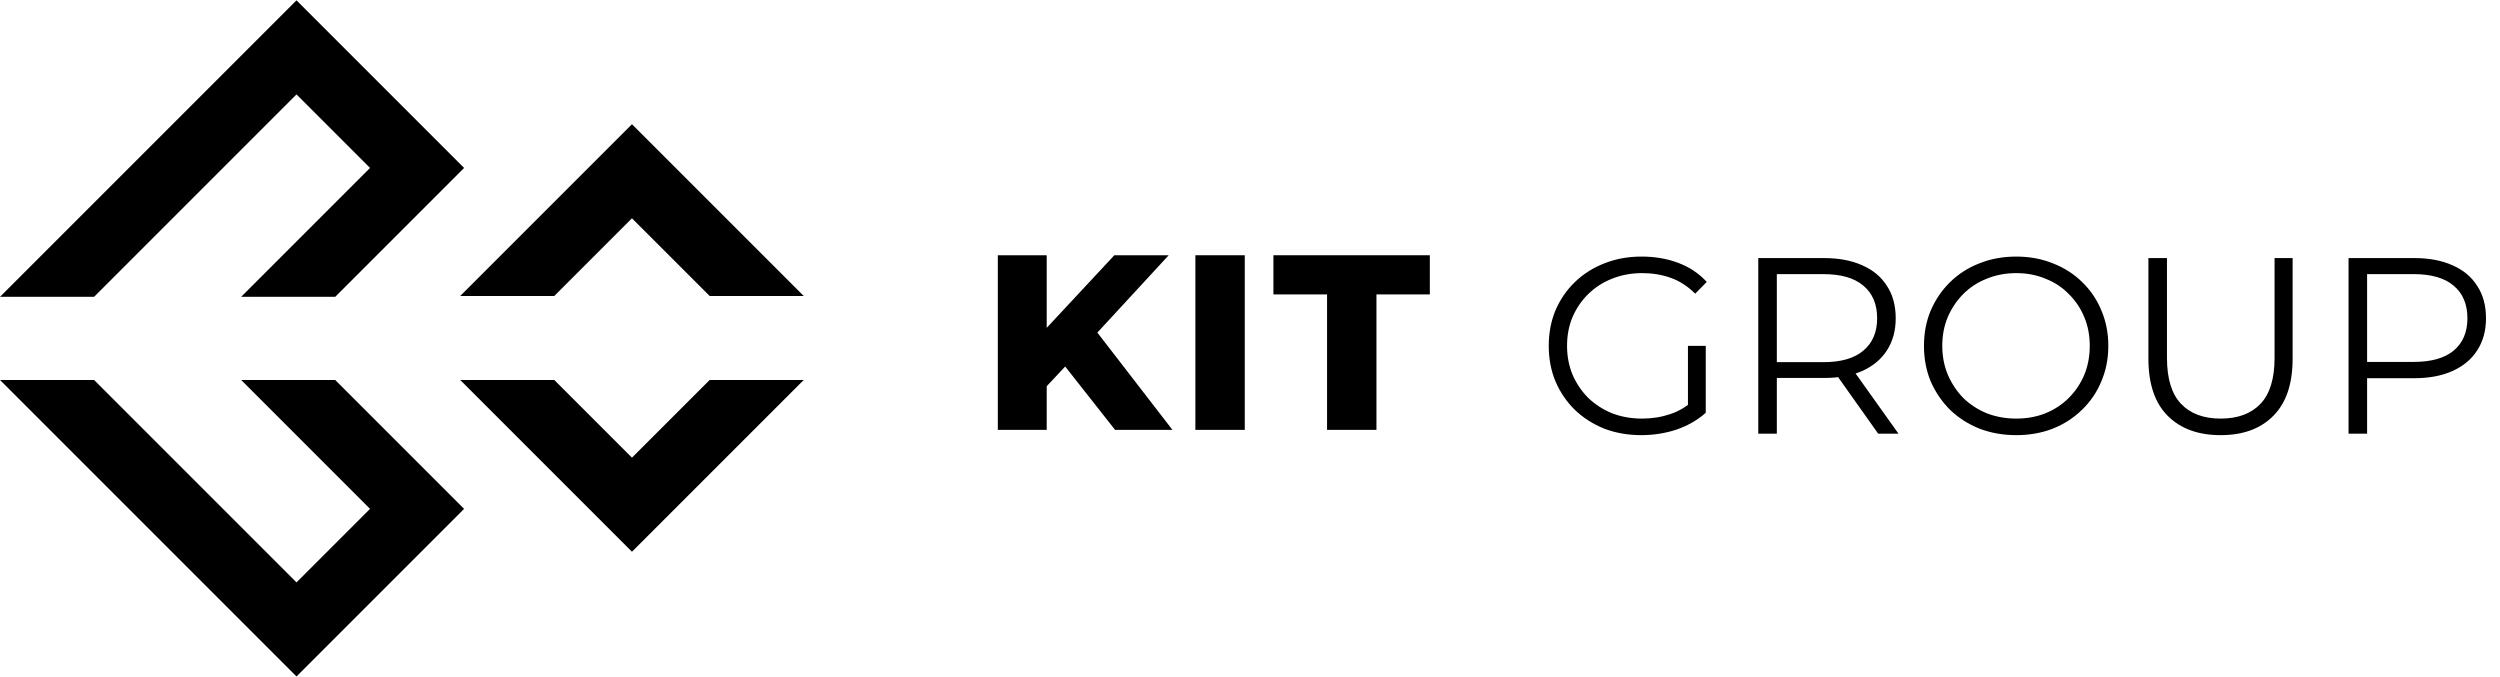 <?xml version="1.0" encoding="UTF-8"?> <svg xmlns="http://www.w3.org/2000/svg" width="2245" height="608" viewBox="0 0 2245 608" fill="none"> <g clip-path="url(#clip0_1042_311)"> <path d="M956.523 329.122L939.947 346.819V386.021H896.045V229.213H939.947V294.401L1000.66 229.213H1049.49L985.421 298.657L1052.85 386.021H1001.33L956.523 329.122Z" fill="black"></path> <path d="M1073.45 229.213H1117.8V386.021H1073.45V229.213Z" fill="black"></path> <path d="M1191.7 264.383H1143.53V229.213H1283.99V264.383H1236.05V386.021H1191.7V264.383Z" fill="black"></path> <path d="M413.253 341.22L567.497 495.465L721.745 341.22H637.263L567.497 410.985L497.732 341.22H413.253Z" fill="black"></path> <path d="M497.733 265.792H413.253L567.498 111.547L721.745 265.792H637.264L567.498 196.027L497.733 265.792Z" fill="black"></path> <path d="M416.761 456.959L266.25 607.47L0 341.22H84.48L266.25 522.99L332.282 456.959L216.543 341.22H301.023L416.761 456.959Z" fill="black"></path> <path d="M301.023 266.55L416.762 150.811L266.251 0.299L0 266.55H84.48L266.251 84.779L332.282 150.811L216.543 266.55H301.023Z" fill="black"></path> <path d="M1473.87 390.759C1461.86 390.759 1450.75 388.807 1440.54 384.903C1430.48 380.849 1421.7 375.219 1414.19 368.011C1406.83 360.804 1401.05 352.321 1396.85 342.561C1392.79 332.801 1390.77 322.14 1390.77 310.579C1390.77 299.017 1392.79 288.357 1396.85 278.597C1401.05 268.837 1406.91 260.354 1414.41 253.147C1421.92 245.939 1430.71 240.384 1440.77 236.48C1450.98 232.426 1462.09 230.399 1474.1 230.399C1486.11 230.399 1497.07 232.276 1506.98 236.029C1517.04 239.783 1525.6 245.489 1532.66 253.147L1522.3 263.732C1515.69 257.126 1508.41 252.396 1500.45 249.543C1492.49 246.69 1483.93 245.264 1474.77 245.264C1465.01 245.264 1456.01 246.915 1447.75 250.219C1439.64 253.372 1432.51 257.951 1426.35 263.957C1420.34 269.813 1415.62 276.72 1412.16 284.678C1408.86 292.486 1407.21 301.119 1407.21 310.579C1407.21 319.888 1408.86 328.522 1412.16 336.48C1415.62 344.438 1420.34 351.42 1426.35 357.426C1432.51 363.282 1439.64 367.861 1447.75 371.164C1456.01 374.318 1464.94 375.894 1474.55 375.894C1483.56 375.894 1492.04 374.543 1500 371.84C1508.11 369.137 1515.54 364.558 1522.3 358.101L1531.76 370.714C1524.25 377.321 1515.47 382.351 1505.4 385.804C1495.34 389.107 1484.83 390.759 1473.87 390.759ZM1515.77 368.687V310.579H1531.76V370.714L1515.77 368.687ZM1578.93 389.408V231.75H1637.94C1651.3 231.75 1662.79 233.927 1672.4 238.282C1682 242.486 1689.36 248.642 1694.47 256.75C1699.72 264.708 1702.35 274.393 1702.35 285.804C1702.35 296.915 1699.72 306.525 1694.47 314.633C1689.36 322.591 1682 328.747 1672.4 333.101C1662.79 337.306 1651.3 339.408 1637.94 339.408H1588.16L1595.59 331.75V389.408H1578.93ZM1686.58 389.408L1646.04 332.201H1664.06L1704.83 389.408H1686.58ZM1595.59 333.101L1588.16 325.219H1637.49C1653.25 325.219 1665.19 321.765 1673.3 314.858C1681.55 307.951 1685.68 298.267 1685.68 285.804C1685.68 273.192 1681.55 263.432 1673.3 256.525C1665.19 249.618 1653.25 246.165 1637.49 246.165H1588.16L1595.59 238.282V333.101ZM1810.61 390.759C1798.74 390.759 1787.71 388.807 1777.5 384.903C1767.44 380.849 1758.65 375.219 1751.15 368.011C1743.79 360.654 1738.01 352.171 1733.8 342.561C1729.75 332.801 1727.72 322.14 1727.72 310.579C1727.72 299.017 1729.75 288.432 1733.8 278.822C1738.01 269.062 1743.79 260.579 1751.15 253.372C1758.65 246.014 1767.44 240.384 1777.5 236.48C1787.56 232.426 1798.59 230.399 1810.61 230.399C1822.47 230.399 1833.43 232.426 1843.49 236.48C1853.55 240.384 1862.26 245.939 1869.62 253.147C1877.12 260.354 1882.9 268.837 1886.96 278.597C1891.16 288.357 1893.26 299.017 1893.26 310.579C1893.26 322.14 1891.16 332.801 1886.96 342.561C1882.9 352.321 1877.12 360.804 1869.62 368.011C1862.26 375.219 1853.55 380.849 1843.49 384.903C1833.43 388.807 1822.47 390.759 1810.61 390.759ZM1810.61 375.894C1820.07 375.894 1828.77 374.318 1836.73 371.164C1844.84 367.861 1851.82 363.282 1857.68 357.426C1863.68 351.42 1868.34 344.513 1871.64 336.705C1874.95 328.747 1876.6 320.038 1876.6 310.579C1876.6 301.119 1874.95 292.486 1871.64 284.678C1868.34 276.72 1863.68 269.813 1857.68 263.957C1851.82 257.951 1844.84 253.372 1836.73 250.219C1828.77 246.915 1820.07 245.264 1810.61 245.264C1801.15 245.264 1792.36 246.915 1784.25 250.219C1776.15 253.372 1769.09 257.951 1763.08 263.957C1757.23 269.813 1752.57 276.72 1749.12 284.678C1745.82 292.486 1744.16 301.119 1744.16 310.579C1744.16 319.888 1745.82 328.522 1749.12 336.48C1752.57 344.438 1757.23 351.42 1763.08 357.426C1769.09 363.282 1776.15 367.861 1784.25 371.164C1792.36 374.318 1801.15 375.894 1810.61 375.894ZM1994.13 390.759C1974.01 390.759 1958.17 384.978 1946.61 373.417C1935.05 361.855 1929.27 344.738 1929.27 322.065V231.75H1945.94V321.39C1945.94 340.008 1950.14 353.747 1958.55 362.606C1966.96 371.465 1978.82 375.894 1994.13 375.894C2009.6 375.894 2021.54 371.465 2029.95 362.606C2038.35 353.747 2042.56 340.008 2042.56 321.39V231.75H2058.77V322.065C2058.77 344.738 2052.99 361.855 2041.43 373.417C2030.02 384.978 2014.25 390.759 1994.13 390.759ZM2109 389.408V231.75H2168.01C2181.37 231.75 2192.86 233.927 2202.47 238.282C2212.08 242.486 2219.43 248.642 2224.54 256.75C2229.79 264.708 2232.42 274.393 2232.42 285.804C2232.42 296.915 2229.79 306.525 2224.54 314.633C2219.43 322.591 2212.08 328.747 2202.47 333.101C2192.86 337.456 2181.37 339.633 2168.01 339.633H2118.23L2125.66 331.75V389.408H2109ZM2125.66 333.101L2118.23 324.993H2167.56C2183.32 324.993 2195.26 321.615 2203.37 314.858C2211.63 307.951 2215.75 298.267 2215.75 285.804C2215.75 273.192 2211.63 263.432 2203.37 256.525C2195.26 249.618 2183.32 246.165 2167.56 246.165H2118.23L2125.66 238.282V333.101Z" fill="black"></path> </g> <defs> <clipPath id="clip0_1042_311"> <rect width="2245" height="608" fill="white"></rect> </clipPath> </defs> </svg> 
